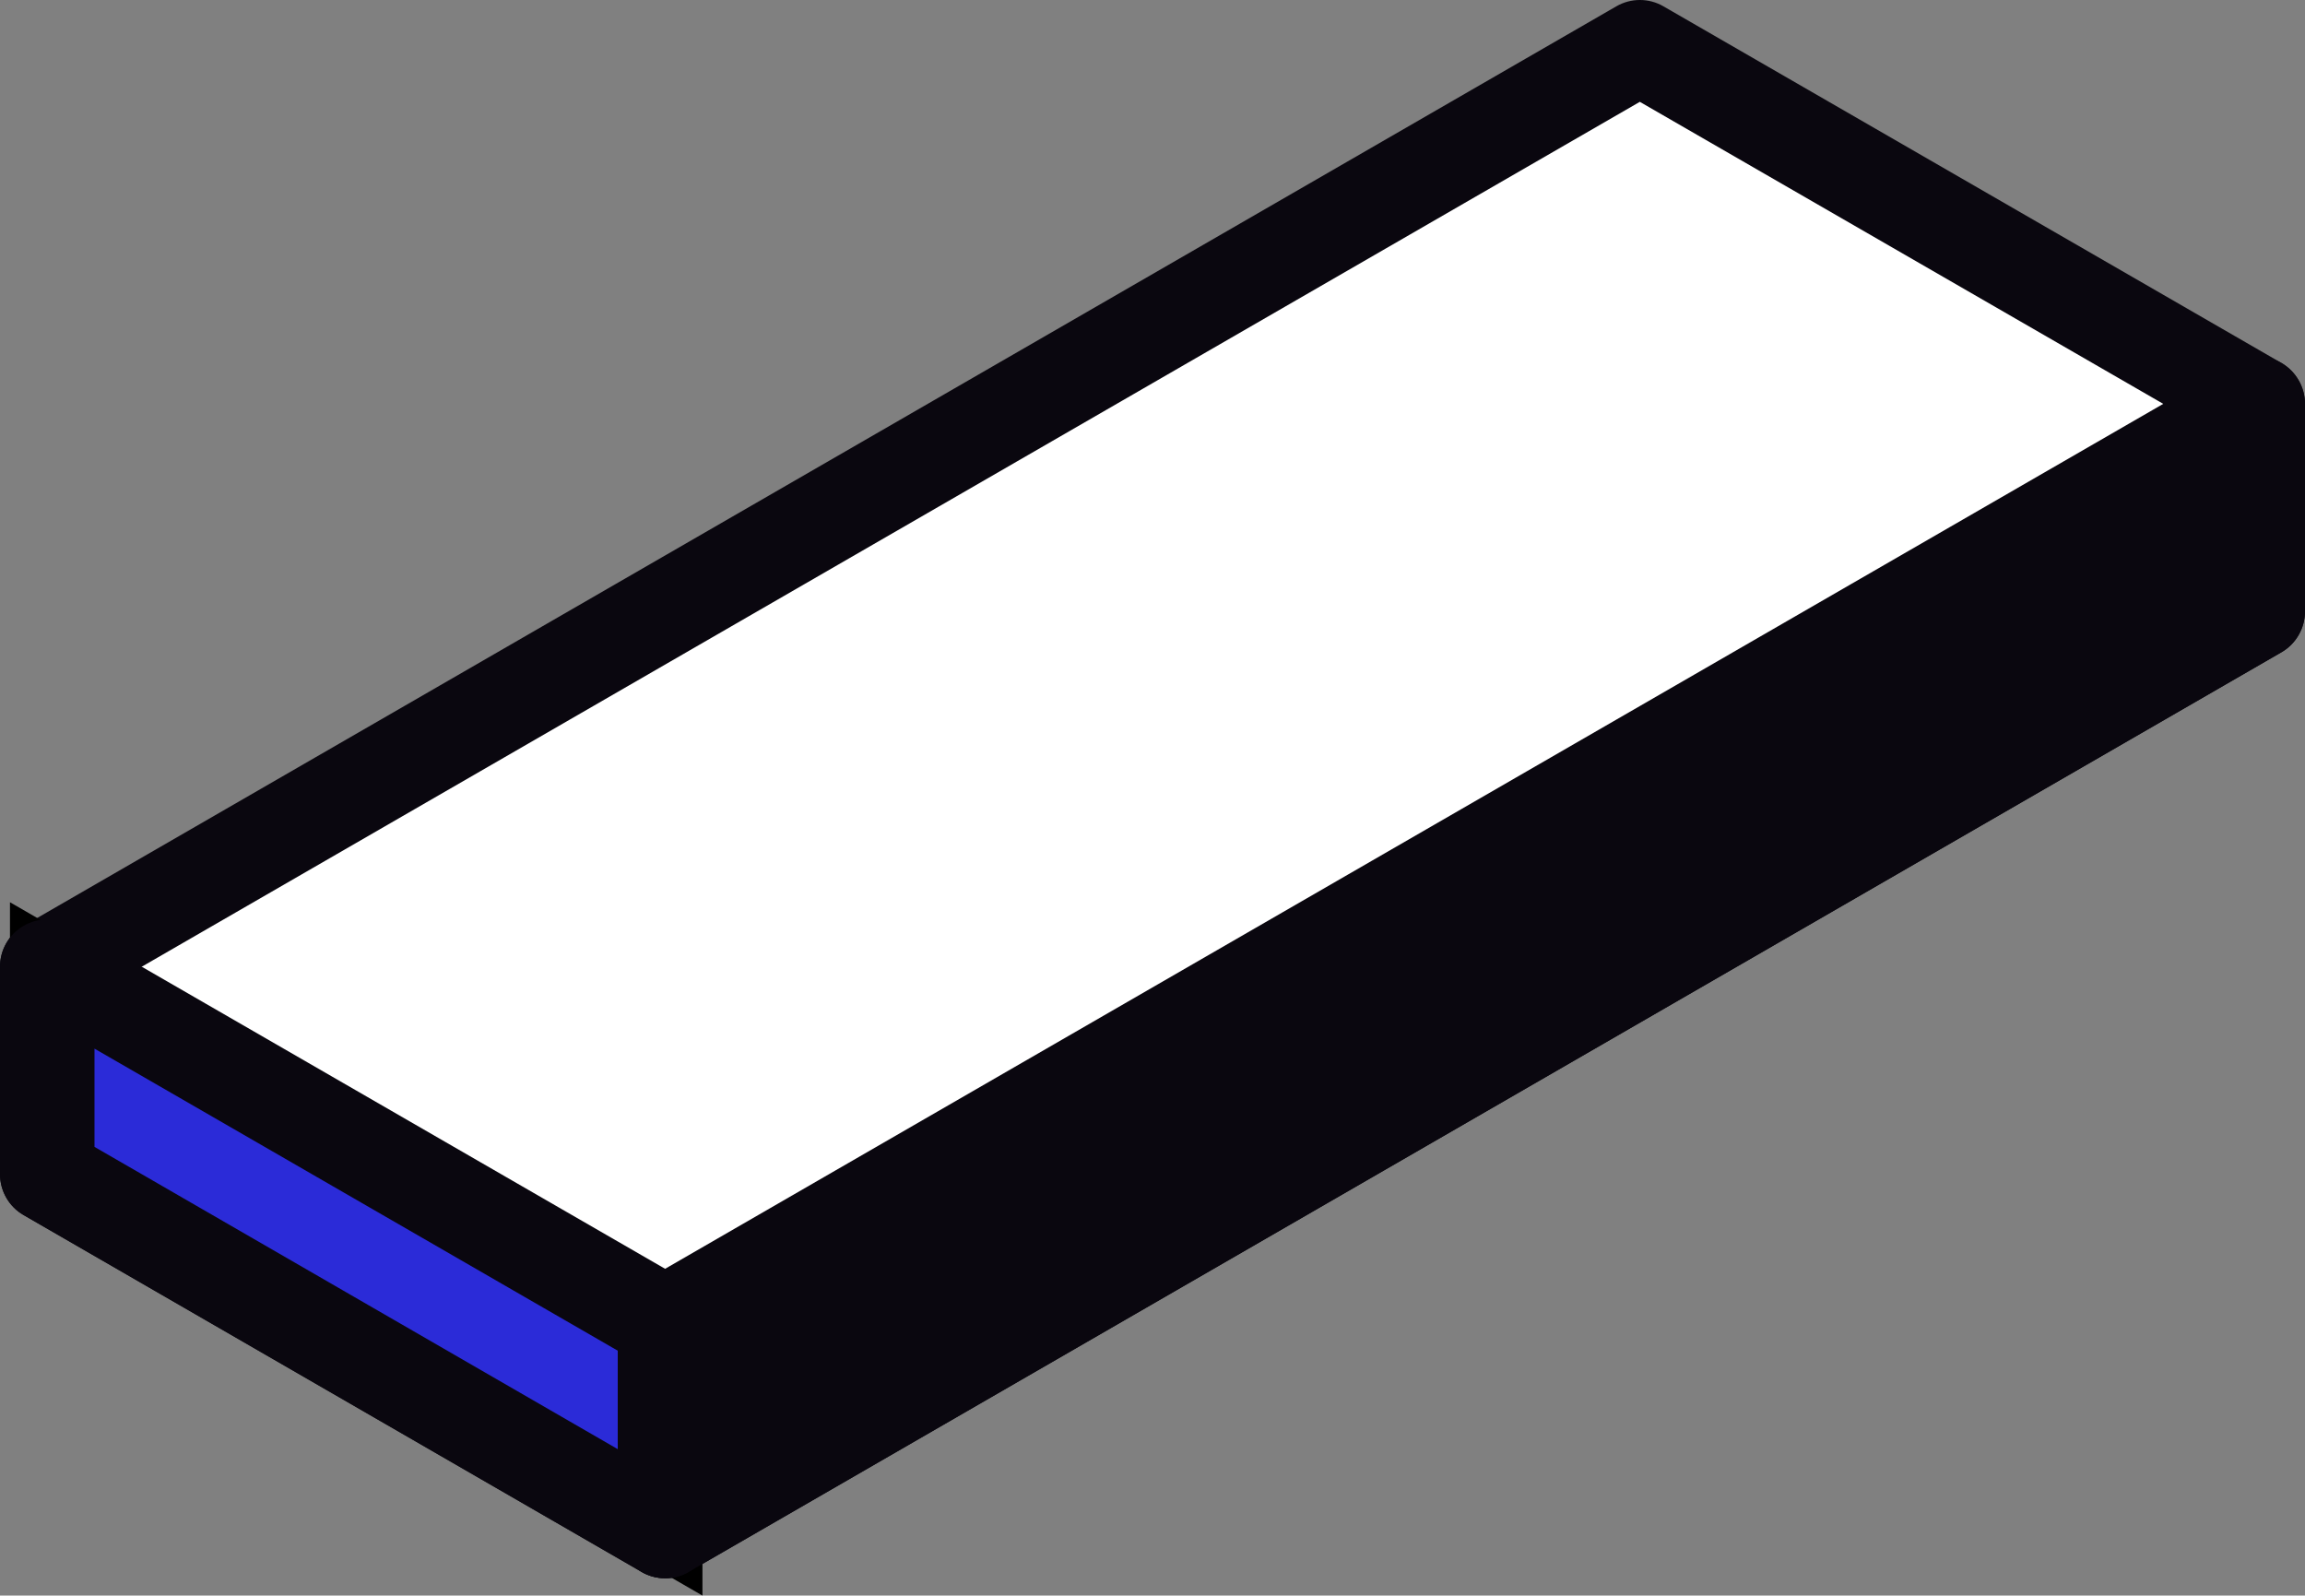 <svg xmlns="http://www.w3.org/2000/svg" id="b" data-name="Calque 2" width="123.657" height="85.598" viewBox="0 0 123.657 85.598"><rect x="0" y="0" width="123.657" height="85.598" fill="#808080" stroke="none"/><g id="c" data-name="&amp;lt;Layer&amp;gt;"><g><g><polygon points="35.685 82.133 2.535 62.985 2.535 51.866 87.972 2.533 121.122 21.663 121.122 32.795 35.685 82.133" fill="#fff"></polygon><path d="M35.685,84.668c-.437,0-.88-.113-1.27-.343L1.264,65.183c-.78-.449-1.264-1.288-1.264-2.198v-11.119c0-.91.485-1.748,1.264-2.198L86.708.341c.78-.455,1.755-.455,2.534,0l33.15,19.13c.78.455,1.264,1.294,1.264,2.192v11.131c0,.91-.484,1.749-1.264,2.198l-85.443,49.332c-.389.23-.827.343-1.264.343ZM5.069,61.526l30.616,17.677L118.588,31.335v-8.207l-30.616-17.665L5.069,53.325v8.201Z" fill="#0a070f"></path></g><g><polygon points="35.685 82.133 2.535 62.985 2.535 51.866 35.685 70.996 35.685 82.133" fill="#2b2bd8" stroke="#000" stroke-miterlimit="10" stroke-width="4"></polygon><path d="M35.685,84.668c-.437,0-.88-.113-1.27-.343L1.264,65.183c-.78-.449-1.264-1.288-1.264-2.198v-11.119c0-.91.485-1.748,1.264-2.198.78-.46,1.761-.46,2.54,0l33.144,19.13c.792.45,1.271,1.288,1.271,2.198v11.137c0,.905-.478,1.743-1.271,2.192-.389.23-.827.343-1.264.343ZM5.069,61.526l28.075,16.218v-5.282L5.069,56.256v5.27Z" fill="#0a070f"></path></g><g><polygon points="35.685 70.996 121.122 21.663 121.122 32.795 35.685 82.133 35.685 70.996" fill="#0a070f"></polygon><path d="M35.685,84.668c-.437,0-.88-.113-1.27-.343-.786-.449-1.271-1.287-1.271-2.192v-11.137c0-.91.485-1.748,1.271-2.198L119.852,19.472c.78-.455,1.761-.455,2.54,0,.78.455,1.264,1.294,1.264,2.192v11.131c0,.91-.484,1.749-1.264,2.198l-85.443,49.332c-.389.23-.827.343-1.264.343ZM38.22,72.461v5.282L118.588,31.335v-5.276l-80.368,46.402Z" fill="#0a070f"></path></g></g></g></svg>